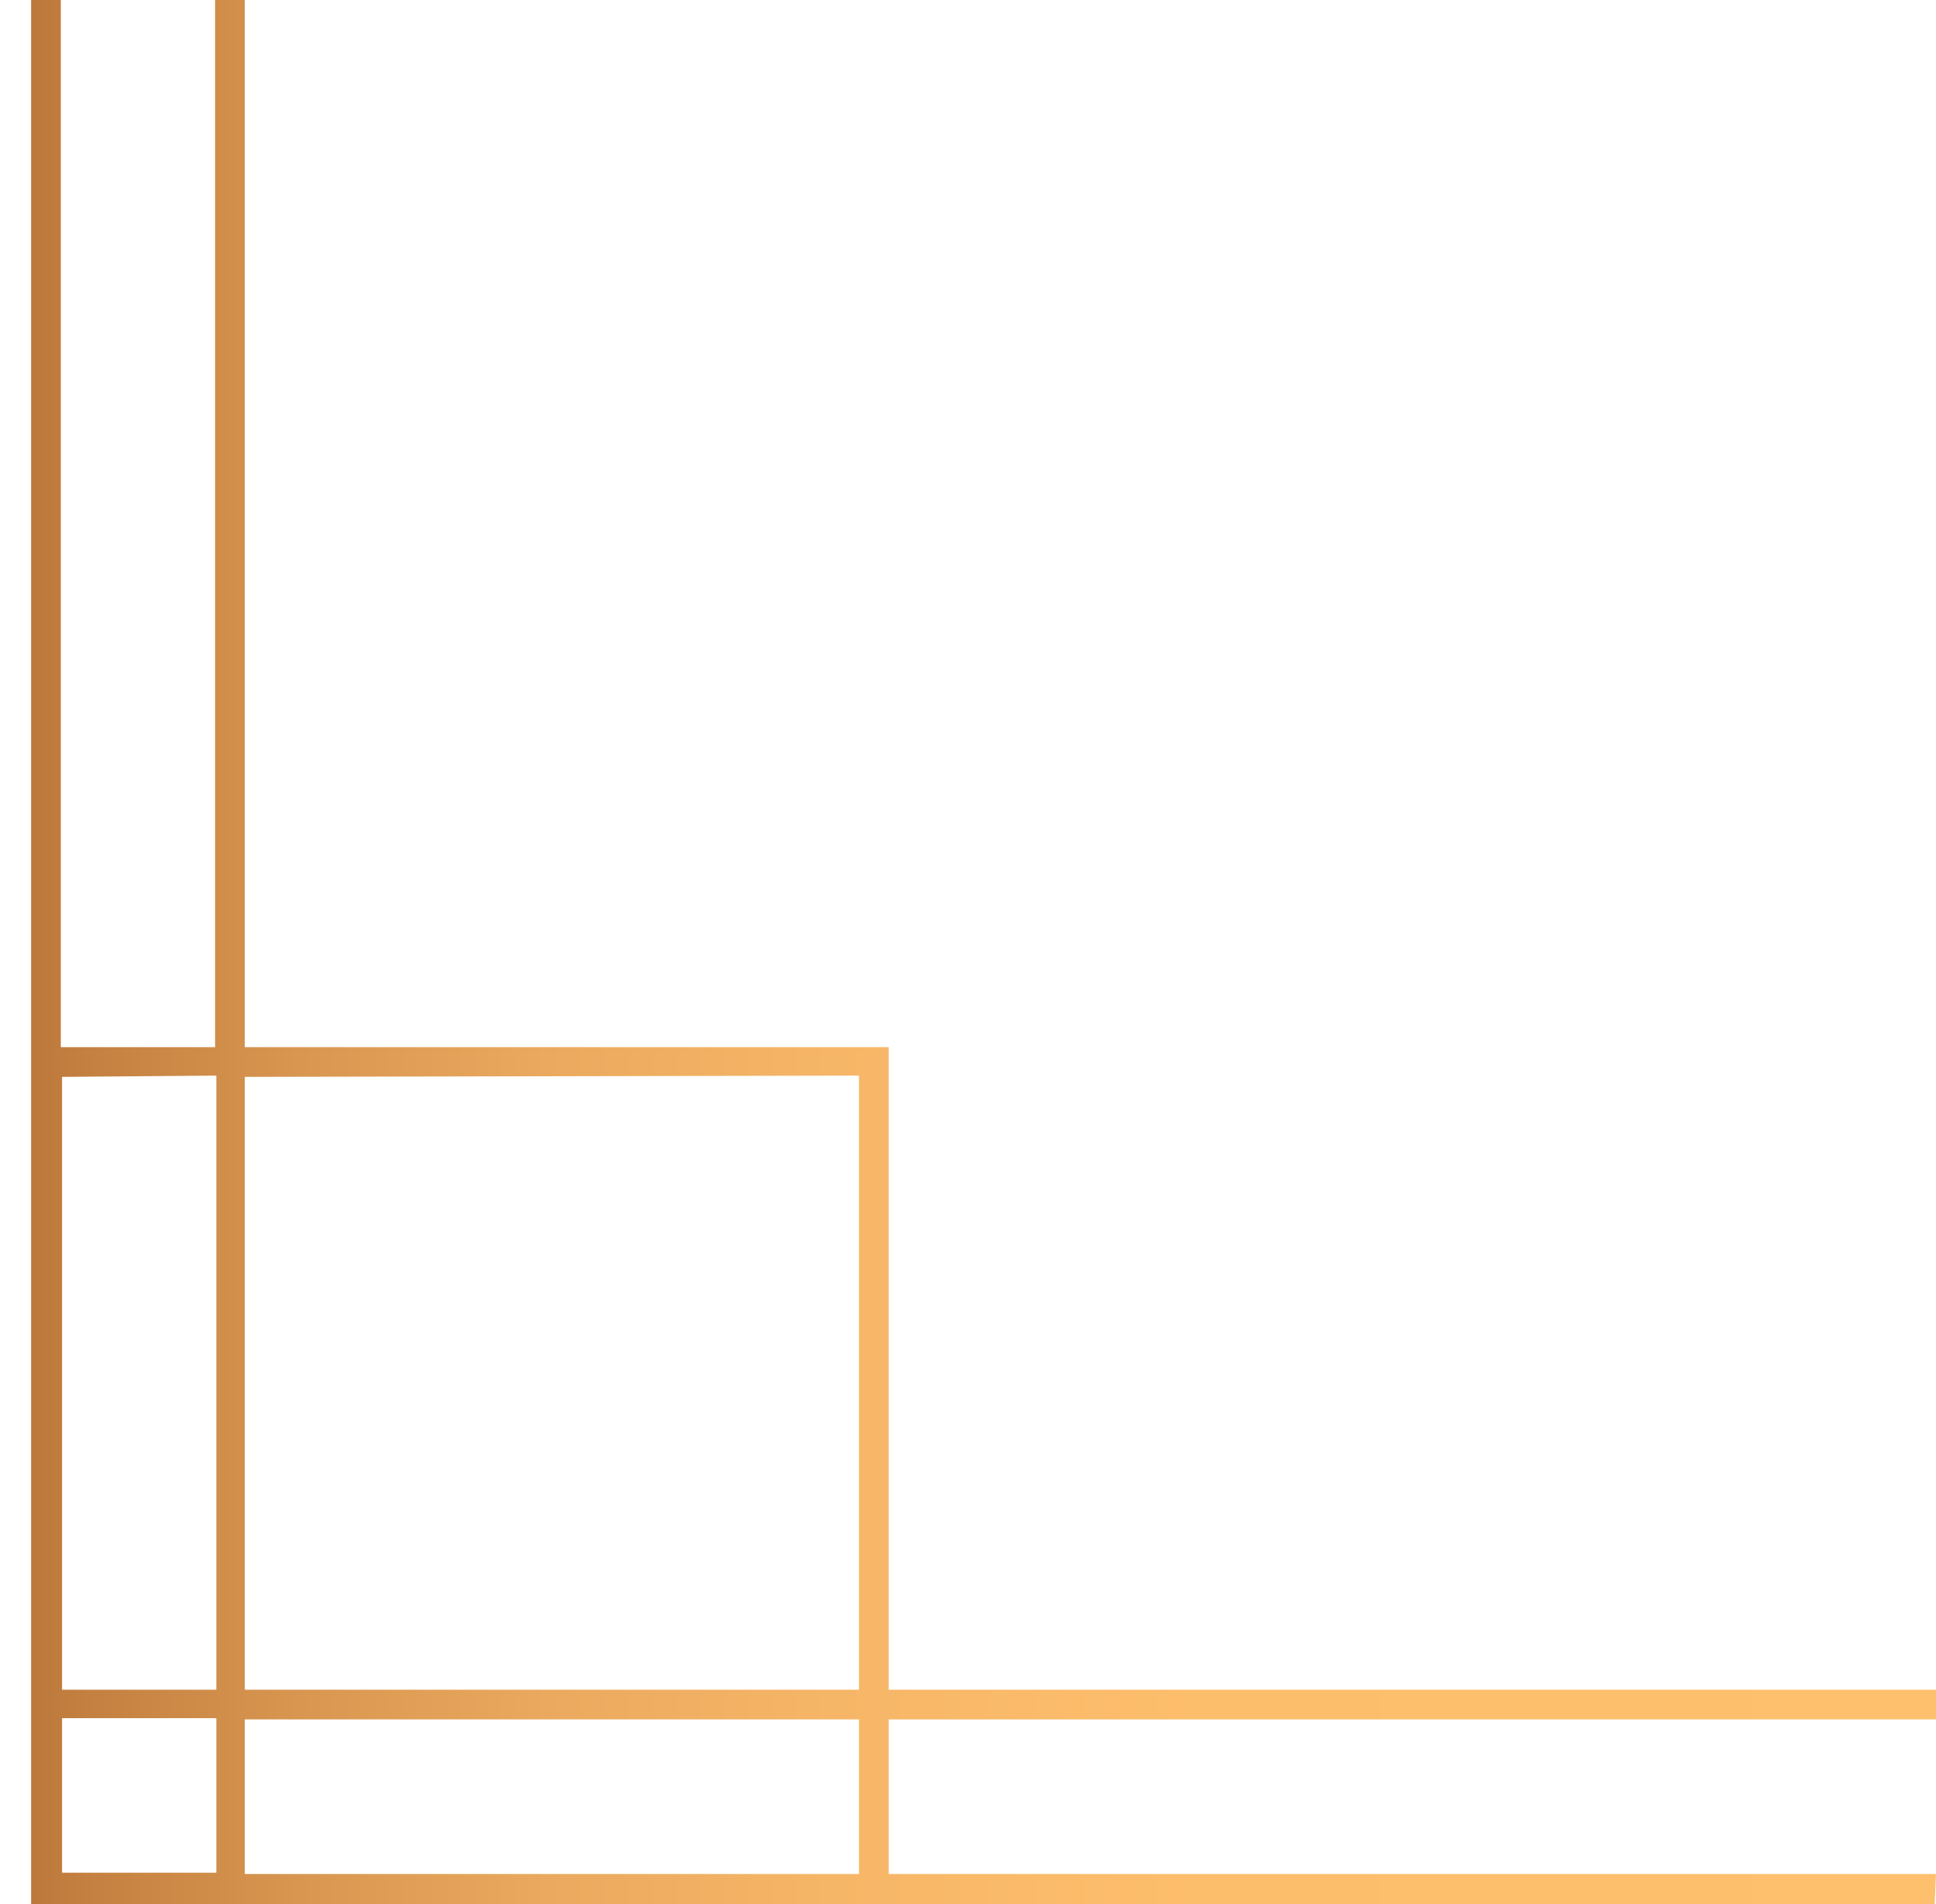 <?xml version="1.0" encoding="UTF-8"?> <svg xmlns="http://www.w3.org/2000/svg" width="61" height="60" viewBox="0 0 61 60" fill="none"> <path d="M61 59.054H28.001V54.183H61V53.247H28.001V32.999H7.713V1.15884e-06H6.777V32.999H1.916V1.15884e-06H0.98V60H60.96L61 59.054ZM27.065 59.054H7.713V54.183H27.065V59.054ZM27.065 33.895V53.247H7.713V33.935L27.065 33.895ZM6.817 33.895V53.247H1.956V33.935L6.817 33.895ZM1.956 54.143H6.817V59.014H1.956V54.143Z" fill="url(#paint0_linear_3058_330)"></path> <defs> <linearGradient id="paint0_linear_3058_330" x1="1.02" y1="29.99" x2="61.01" y2="29.99" gradientUnits="userSpaceOnUse"> <stop stop-color="#BC783B"></stop> <stop offset="0.02" stop-color="#C27E3F"></stop> <stop offset="0.14" stop-color="#D89650"></stop> <stop offset="0.27" stop-color="#EAA95E"></stop> <stop offset="0.42" stop-color="#F6B667"></stop> <stop offset="0.61" stop-color="#FDBE6C"></stop> <stop offset="1" stop-color="#FFC06E"></stop> </linearGradient> </defs> </svg> 